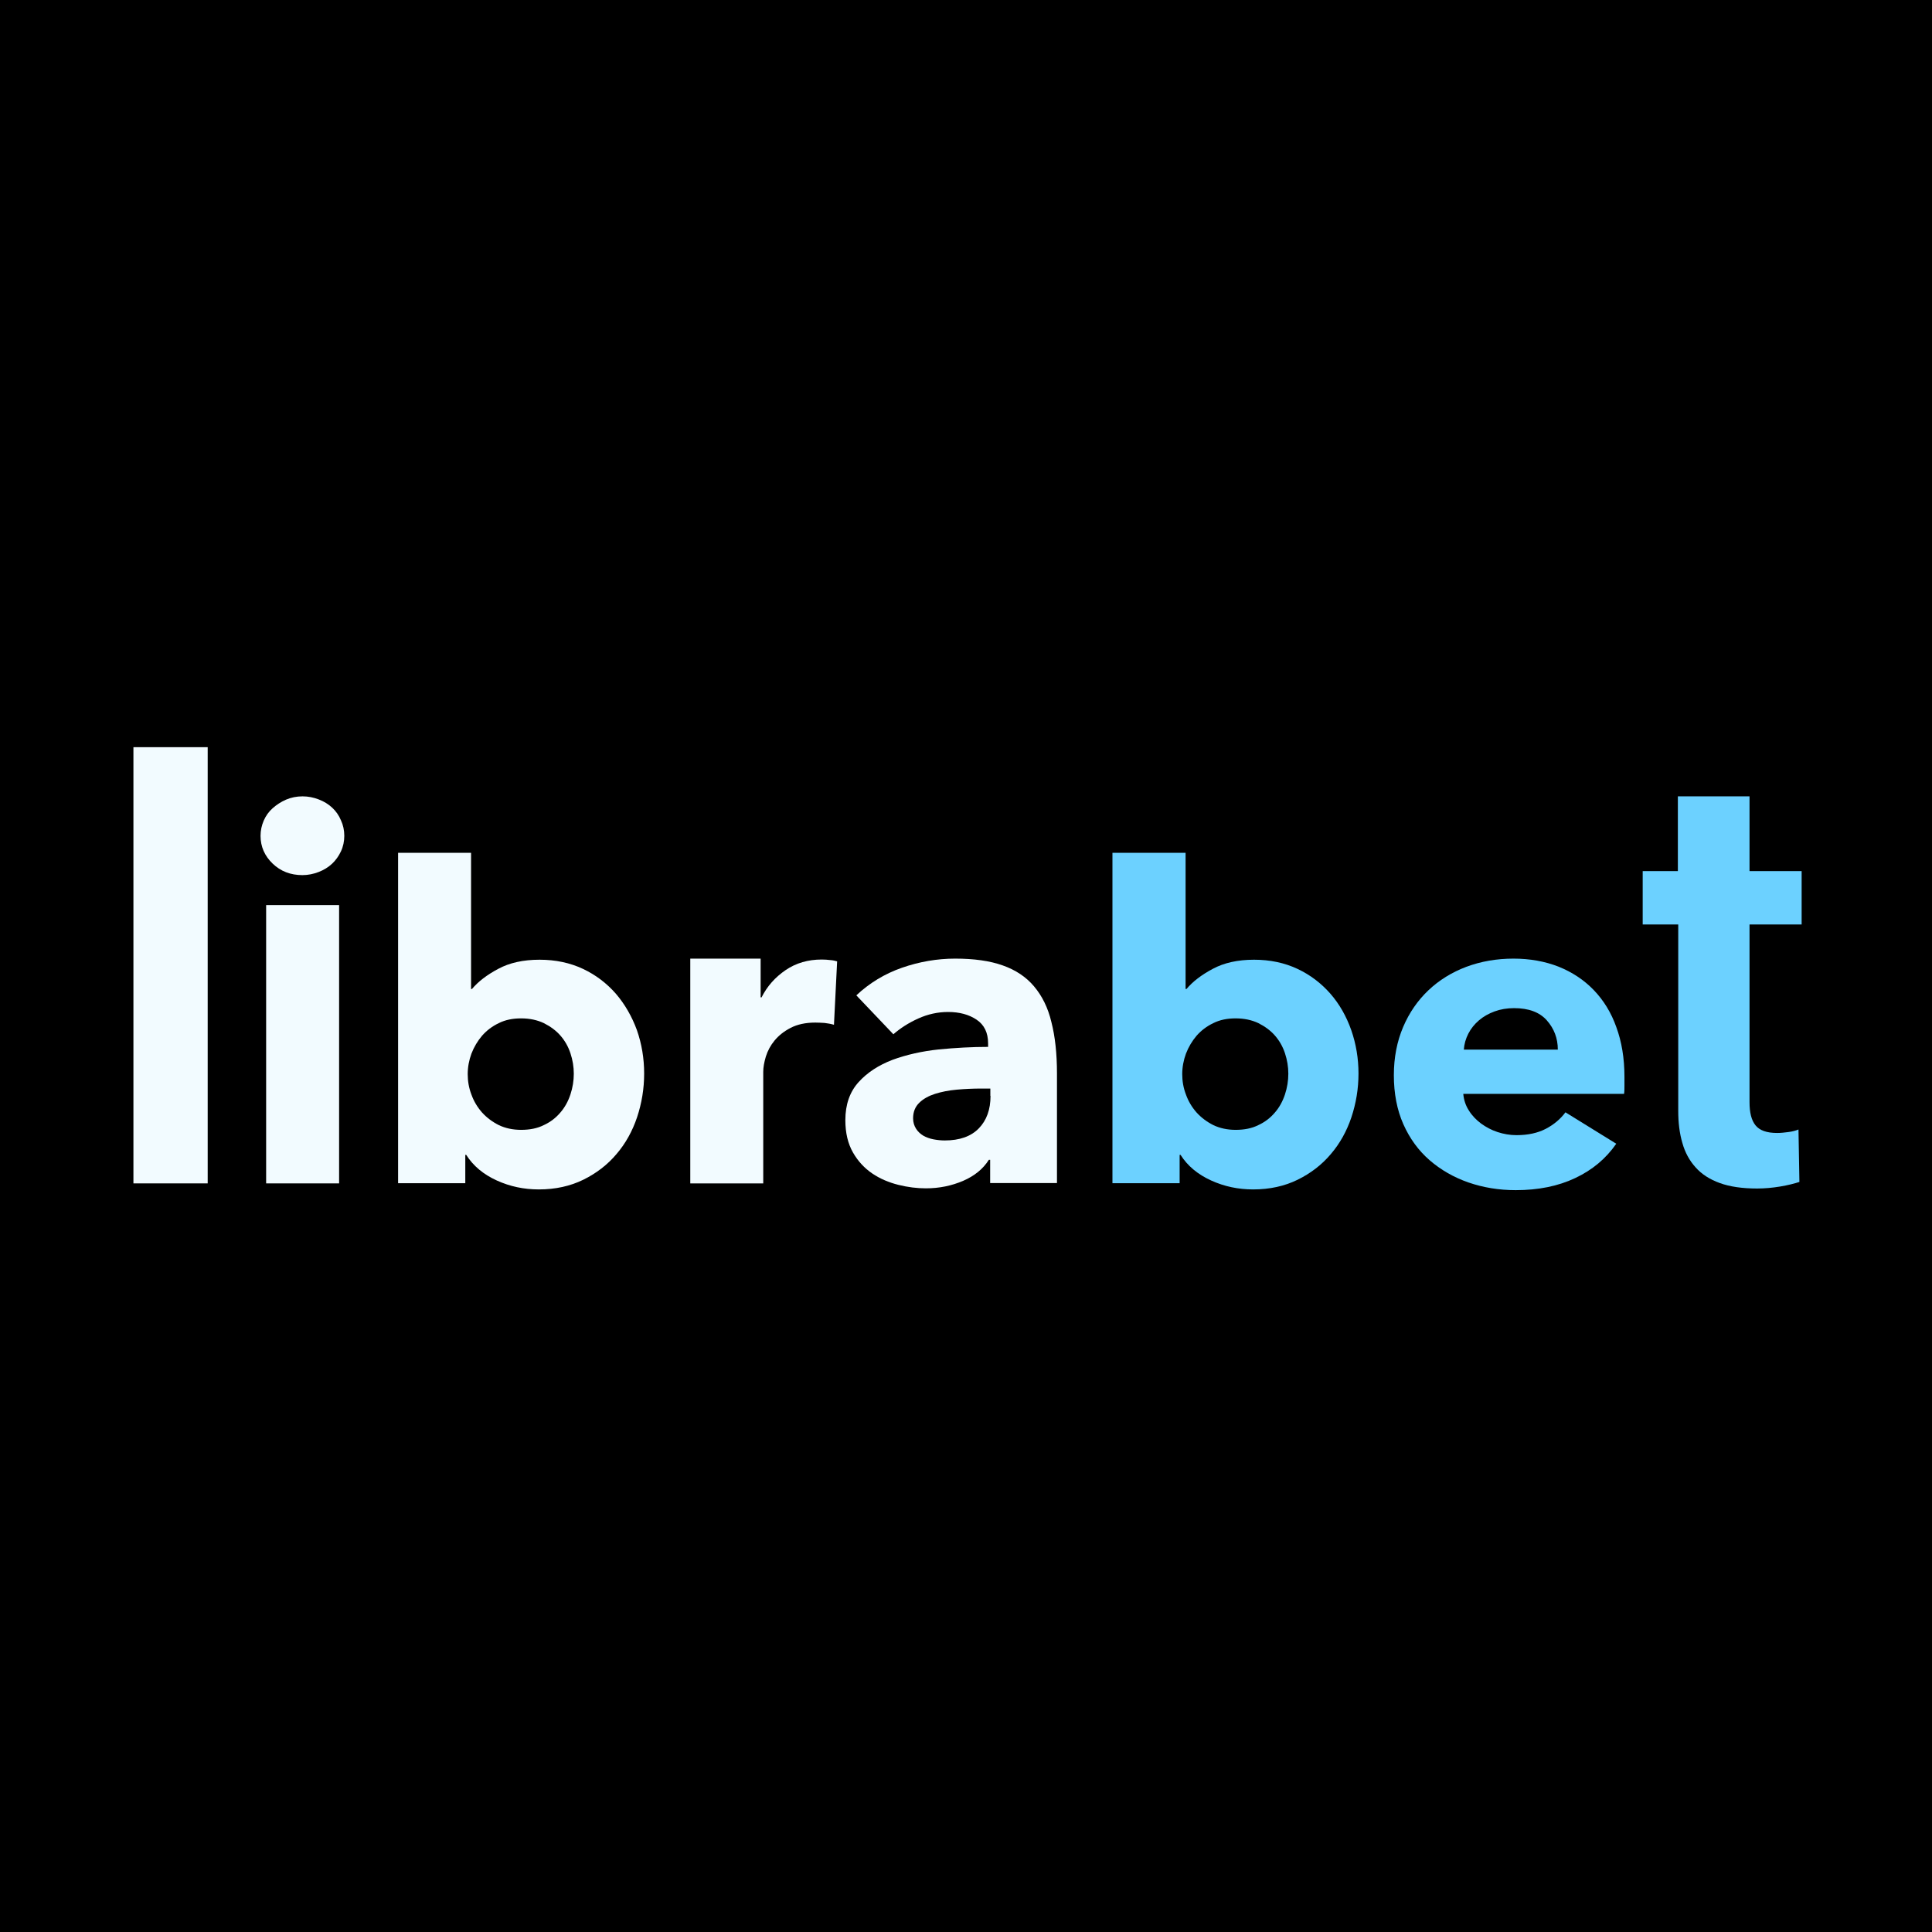 <?xml version="1.0" encoding="UTF-8"?> <svg xmlns="http://www.w3.org/2000/svg" width="362" height="362" viewBox="0 0 362 362" fill="none"><rect width="362" height="362" fill="black"></rect><path d="M38.915 140H25V221.732H38.915V140Z" fill="#F2FBFF"></path><path d="M63.538 169.584H49.867V221.733H63.538V169.584Z" fill="#F2FBFF"></path><path d="M62.245 151.336C61.547 150.685 60.71 150.172 59.734 149.795C58.757 149.418 57.746 149.213 56.7 149.213C55.584 149.213 54.572 149.418 53.596 149.829C52.654 150.24 51.817 150.788 51.085 151.439C50.353 152.089 49.795 152.877 49.411 153.767C49.027 154.657 48.818 155.616 48.818 156.609C48.818 158.629 49.585 160.375 51.085 161.813C52.584 163.252 54.433 163.971 56.665 163.971C57.711 163.971 58.722 163.765 59.699 163.388C60.675 163.012 61.512 162.498 62.21 161.848C62.907 161.197 63.465 160.41 63.883 159.519C64.302 158.629 64.511 157.636 64.511 156.609C64.511 155.582 64.302 154.589 63.883 153.698C63.5 152.774 62.942 151.986 62.245 151.336Z" fill="#F2FBFF"></path><path d="M115.394 186.191C113.686 184.24 111.628 182.665 109.222 181.535C106.816 180.405 104.095 179.823 101.096 179.823C98.027 179.823 95.447 180.405 93.354 181.535C91.227 182.665 89.588 183.932 88.437 185.301H88.263V159.792H74.592V221.699H87.182V216.392H87.356C88.681 218.48 90.599 220.055 93.075 221.185C95.551 222.315 98.167 222.863 100.957 222.863C104.061 222.863 106.85 222.247 109.292 221.048C111.733 219.85 113.825 218.241 115.499 216.255C117.208 214.269 118.498 211.94 119.37 209.338C120.242 206.702 120.695 203.997 120.695 201.155C120.695 198.313 120.242 195.608 119.335 193.005C118.394 190.437 117.068 188.143 115.394 186.191ZM106.885 205.058C106.467 206.325 105.839 207.489 105.002 208.448C104.165 209.441 103.154 210.228 101.898 210.81C100.678 211.427 99.248 211.701 97.644 211.701C96.075 211.701 94.68 211.393 93.459 210.81C92.238 210.194 91.192 209.407 90.32 208.448C89.448 207.455 88.786 206.359 88.332 205.092C87.844 203.825 87.635 202.558 87.635 201.257C87.635 199.956 87.879 198.655 88.332 197.422C88.821 196.155 89.483 195.06 90.32 194.067C91.192 193.074 92.238 192.286 93.459 191.704C94.68 191.088 96.075 190.814 97.644 190.814C99.248 190.814 100.678 191.122 101.898 191.704C103.119 192.321 104.165 193.074 105.002 194.033C105.839 194.991 106.467 196.087 106.885 197.354C107.304 198.621 107.513 199.888 107.513 201.189C107.513 202.49 107.304 203.791 106.885 205.058Z" fill="#F2FBFF"></path><path d="M153.959 179.788C151.413 179.788 149.146 180.439 147.194 181.774C145.241 183.11 143.741 184.788 142.695 186.876H142.52V179.617H129.338V221.733H143.009V200.812C143.009 199.99 143.183 199.032 143.497 197.97C143.846 196.874 144.369 195.881 145.136 194.957C145.903 194.032 146.88 193.245 148.135 192.594C149.391 191.944 150.925 191.601 152.773 191.601C153.331 191.601 153.889 191.636 154.482 191.67C155.075 191.738 155.668 191.841 156.261 192.012L156.854 180.131C156.505 180.028 156.086 179.925 155.563 179.891C155.075 179.823 154.517 179.788 153.959 179.788Z" fill="#F2FBFF"></path><path d="M193.755 184.822C192.256 183.041 190.303 181.74 187.861 180.884C185.455 180.028 182.491 179.617 178.969 179.617C175.586 179.617 172.238 180.199 168.995 181.329C165.752 182.459 162.892 184.205 160.451 186.5L167.391 193.793C168.681 192.663 170.215 191.67 172.029 190.848C173.842 190.026 175.725 189.615 177.643 189.615C179.771 189.615 181.549 190.095 182.979 191.054C184.409 192.012 185.141 193.485 185.141 195.505V196.155C182.142 196.155 179.038 196.327 175.865 196.635C172.691 196.977 169.832 197.628 167.216 198.586C164.636 199.579 162.508 200.949 160.869 202.764C159.23 204.579 158.393 206.941 158.393 209.886C158.393 212.283 158.881 214.303 159.823 215.946C160.765 217.59 161.985 218.891 163.45 219.884C164.915 220.877 166.554 221.562 168.332 222.007C170.111 222.452 171.82 222.658 173.493 222.658C176.004 222.658 178.306 222.178 180.468 221.254C182.595 220.329 184.2 219.028 185.281 217.316H185.525V221.665H198.045V201.12C198.045 197.422 197.696 194.204 196.998 191.499C196.371 188.828 195.255 186.602 193.755 184.822ZM185.595 205.332C185.595 207.9 184.862 209.92 183.398 211.427C181.933 212.933 179.806 213.687 177.016 213.687C176.353 213.687 175.656 213.618 174.923 213.481C174.191 213.344 173.563 213.104 173.005 212.796C172.447 212.454 171.994 212.043 171.645 211.495C171.296 210.947 171.087 210.297 171.087 209.543C171.087 208.345 171.471 207.386 172.238 206.633C173.005 205.88 174.017 205.332 175.202 204.955C176.388 204.579 177.748 204.305 179.283 204.168C180.817 204.031 182.317 203.962 183.816 203.962H185.56V205.332H185.595Z" fill="#F2FBFF"></path><path d="M249.276 186.191C247.567 184.24 245.51 182.665 243.103 181.535C240.697 180.405 237.977 179.823 234.978 179.823C231.909 179.823 229.328 180.405 227.236 181.535C225.108 182.665 223.469 183.932 222.319 185.301H222.144V159.792H208.439V221.699H221.028V216.392H221.203C222.528 218.48 224.446 220.055 226.922 221.185C229.398 222.315 232.013 222.863 234.803 222.863C237.907 222.863 240.697 222.247 243.138 221.048C245.579 219.85 247.672 218.241 249.346 216.255C251.054 214.269 252.345 211.94 253.217 209.338C254.088 206.702 254.542 203.997 254.542 201.155C254.542 198.313 254.088 195.608 253.182 193.005C252.275 190.437 250.985 188.143 249.276 186.191ZM240.767 205.058C240.348 206.325 239.721 207.489 238.884 208.448C238.047 209.441 237.035 210.228 235.78 210.81C234.559 211.427 233.129 211.701 231.525 211.701C229.956 211.701 228.561 211.393 227.34 210.81C226.12 210.194 225.074 209.407 224.202 208.448C223.33 207.455 222.667 206.359 222.214 205.092C221.726 203.825 221.516 202.558 221.516 201.257C221.516 199.956 221.761 198.655 222.214 197.422C222.702 196.155 223.365 195.06 224.202 194.067C225.074 193.074 226.12 192.286 227.34 191.704C228.561 191.088 229.956 190.814 231.525 190.814C233.129 190.814 234.559 191.122 235.78 191.704C237 192.321 238.047 193.074 238.884 194.033C239.721 194.991 240.348 196.087 240.767 197.354C241.185 198.621 241.394 199.888 241.394 201.189C241.394 202.49 241.185 203.791 240.767 205.058Z" fill="#6CD1FF"></path><path d="M298.621 185.507C296.773 183.589 294.576 182.151 292.03 181.124C289.484 180.131 286.659 179.617 283.59 179.617C280.417 179.617 277.487 180.131 274.732 181.158C272.012 182.185 269.641 183.658 267.653 185.541C265.665 187.424 264.061 189.718 262.91 192.423C261.759 195.128 261.167 198.141 261.167 201.463C261.167 204.887 261.759 207.968 262.945 210.639C264.131 213.31 265.77 215.57 267.862 217.385C269.955 219.199 272.396 220.603 275.151 221.562C277.941 222.521 280.87 223 284.009 223C288.229 223 291.96 222.247 295.134 220.74C298.342 219.234 300.888 217.111 302.841 214.303L293.32 208.414C292.379 209.68 291.158 210.708 289.658 211.495C288.159 212.283 286.311 212.694 284.148 212.694C282.928 212.694 281.742 212.488 280.591 212.111C279.44 211.735 278.429 211.187 277.487 210.502C276.581 209.817 275.814 209.03 275.221 208.071C274.628 207.147 274.279 206.119 274.174 204.955H304.305C304.375 204.476 304.375 203.962 304.375 203.414C304.375 202.867 304.375 202.319 304.375 201.771C304.375 198.278 303.852 195.162 302.841 192.423C301.899 189.752 300.469 187.424 298.621 185.507ZM274.279 196.669C274.349 195.642 274.628 194.649 275.116 193.69C275.604 192.731 276.267 191.91 277.104 191.191C277.941 190.471 278.917 189.924 280.033 189.513C281.149 189.102 282.37 188.896 283.695 188.896C286.415 188.896 288.473 189.65 289.833 191.191C291.193 192.731 291.89 194.546 291.89 196.669H274.279Z" fill="#6CD1FF"></path><path d="M337.574 173.216V163.217H327.81V149.213H314.383V163.217H307.792V173.216H314.453V208.175C314.453 210.367 314.697 212.353 315.22 214.133C315.709 215.914 316.546 217.454 317.696 218.721C318.847 220.022 320.347 220.981 322.23 221.666C324.113 222.351 326.45 222.693 329.24 222.693C330.669 222.693 332.134 222.556 333.564 222.317C334.994 222.077 336.214 221.769 337.156 221.461L336.982 211.633C336.493 211.839 335.866 212.01 335.098 212.113C334.331 212.216 333.634 212.284 332.971 212.284C331.018 212.284 329.693 211.805 328.926 210.846C328.159 209.887 327.81 208.449 327.81 206.532V173.216H337.574Z" fill="#6CD1FF"></path></svg> 